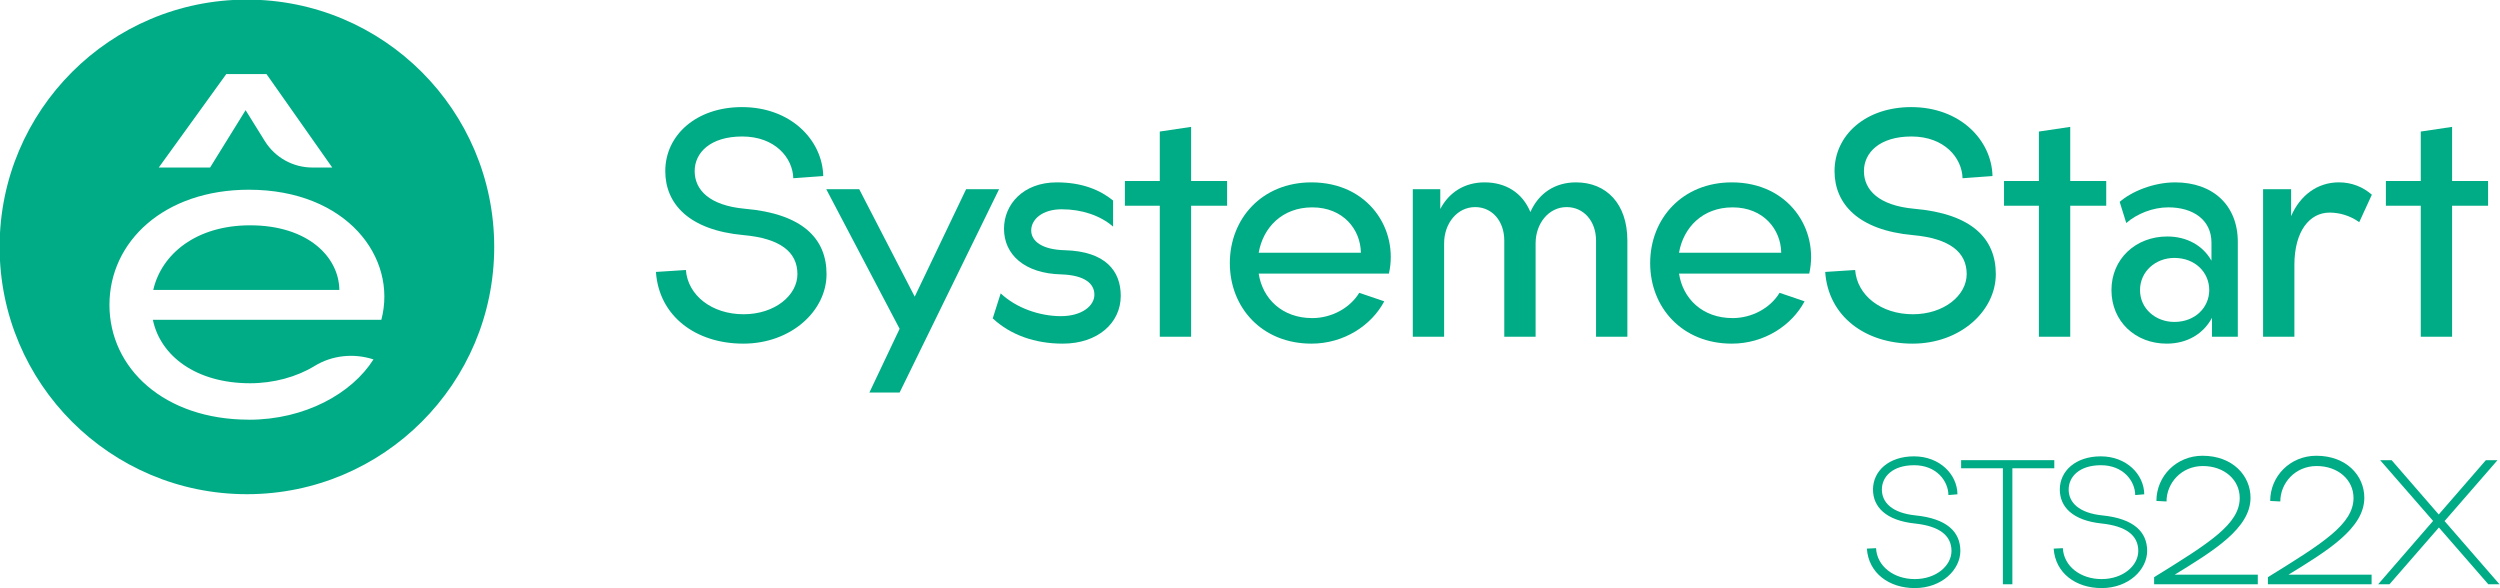 <svg width="136" height="32" viewBox="0 0 136 32" fill="none" xmlns="http://www.w3.org/2000/svg">
<g clip-path="url(#clip0_1287_301)">
<path d="M104.121 24.825C105.528 24.825 106.477 25.816 106.485 26.89L105.994 26.931C105.986 26.166 105.345 25.308 104.13 25.308C102.965 25.308 102.374 25.924 102.374 26.631C102.374 27.331 102.923 27.905 104.205 28.038C105.927 28.213 106.643 28.945 106.643 29.969C106.643 30.985 105.645 31.992 104.163 31.992C102.772 31.992 101.649 31.185 101.558 29.845L102.057 29.82C102.107 30.802 103.015 31.502 104.163 31.502C105.337 31.502 106.161 30.769 106.161 29.97C106.161 29.129 105.504 28.622 104.18 28.48C102.565 28.314 101.891 27.556 101.891 26.632C101.891 25.624 102.748 24.825 104.121 24.825Z" fill="#00AC86"/>
<path d="M111.754 25.474H109.473V31.784H108.957V25.474H106.685V25.033H111.754V25.474Z" fill="#00AC86"/>
<path d="M114.283 24.825C115.69 24.825 116.639 25.816 116.647 26.89L116.156 26.931C116.148 26.166 115.507 25.308 114.292 25.308C113.127 25.308 112.536 25.924 112.536 26.631C112.536 27.331 113.085 27.905 114.367 28.038C116.09 28.213 116.805 28.945 116.805 29.969C116.805 30.985 115.807 31.992 114.325 31.992C112.935 31.992 111.811 31.185 111.72 29.845L112.219 29.82C112.269 30.802 113.177 31.502 114.325 31.502C115.499 31.502 116.323 30.769 116.323 29.97C116.323 29.129 115.666 28.622 114.342 28.48C112.727 28.314 112.054 27.556 112.054 26.632C112.053 25.624 112.91 24.825 114.283 24.825Z" fill="#00AC86"/>
<path d="M117.184 31.784V31.398C120.211 29.527 121.841 28.506 121.841 27.088C121.841 26.104 121.002 25.352 119.835 25.352C118.668 25.352 117.859 26.278 117.859 27.28L117.309 27.251C117.309 25.901 118.399 24.793 119.816 24.793C121.455 24.793 122.429 25.872 122.429 27.078C122.429 28.747 120.404 29.971 118.302 31.263H122.824V31.784H117.184Z" fill="#00AC86"/>
<path d="M123.374 31.784V31.398C126.402 29.527 128.031 28.506 128.031 27.088C128.031 26.104 127.193 25.352 126.025 25.352C124.858 25.352 124.049 26.278 124.049 27.28L123.499 27.251C123.499 25.901 124.589 24.793 126.006 24.793C127.646 24.793 128.619 25.872 128.619 27.078C128.619 28.747 126.594 29.971 124.492 31.263H129.015V31.784H123.374Z" fill="#00AC86"/>
<path d="M130.104 25.034L132.667 27.988L135.231 25.034H135.864L132.984 28.346L135.972 31.784H135.364L132.676 28.696L129.988 31.784H129.372L132.36 28.338L129.48 25.034H130.104Z" fill="#00AC86"/>
<path d="M40.361 5.826C43.021 5.826 44.739 7.619 44.785 9.577L43.155 9.696C43.126 8.591 42.169 7.425 40.376 7.425C38.642 7.425 37.79 8.306 37.79 9.308C37.79 10.324 38.582 11.176 40.51 11.355C43.663 11.624 44.964 12.984 44.964 14.912C44.964 16.915 43.036 18.694 40.435 18.694C37.85 18.694 35.847 17.199 35.683 14.793L37.312 14.688C37.417 16.063 38.717 17.095 40.451 17.095C42.155 17.095 43.38 16.064 43.38 14.912C43.38 13.702 42.439 12.97 40.451 12.79C37.477 12.521 36.191 11.086 36.191 9.308C36.191 7.35 37.88 5.826 40.361 5.826Z" fill="#00AC86"/>
<path d="M44.949 10.294H46.742L49.761 16.138L52.556 10.294H54.349L48.939 21.354H47.295L48.939 17.887L44.949 10.294Z" fill="#00AC86"/>
<path d="M60.969 16.093C60.969 17.573 59.714 18.694 57.816 18.694C56.292 18.694 54.961 18.215 54.005 17.319L54.438 15.959C55.29 16.766 56.576 17.199 57.712 17.199C58.862 17.199 59.535 16.631 59.535 16.033C59.535 15.42 58.997 14.972 57.742 14.927C55.739 14.882 54.618 13.851 54.618 12.446C54.618 11.116 55.664 9.921 57.487 9.921C58.877 9.921 59.849 10.339 60.551 10.907V12.327C59.864 11.729 58.862 11.385 57.757 11.385C56.696 11.385 56.098 11.938 56.098 12.536C56.098 13.134 56.711 13.582 57.921 13.612C60.148 13.672 60.969 14.748 60.969 16.093Z" fill="#00AC86"/>
<path d="M64.796 6.902V9.846H66.754V11.191H64.796V18.32H63.092V11.191H61.195V9.846H63.092V7.156L64.796 6.902Z" fill="#00AC86"/>
<path d="M71.342 18.694C68.652 18.694 66.903 16.736 66.903 14.315C66.903 11.893 68.652 9.921 71.342 9.921C74.466 9.921 76.095 12.507 75.557 14.883H68.473C68.682 16.257 69.758 17.304 71.387 17.304C72.433 17.304 73.435 16.765 73.943 15.929L75.303 16.392C74.615 17.692 73.121 18.694 71.342 18.694ZM74.032 13.747C74.017 12.491 73.076 11.281 71.387 11.281C69.758 11.281 68.712 12.372 68.473 13.747H74.032Z" fill="#00AC86"/>
<path d="M80.249 11.266C79.277 11.266 78.56 12.147 78.56 13.239V18.32H76.856V10.294H78.351V11.37C78.829 10.458 79.681 9.921 80.757 9.921C81.923 9.921 82.82 10.489 83.253 11.535C83.701 10.519 84.583 9.921 85.734 9.921C87.378 9.921 88.529 11.071 88.529 13.089V18.32H86.825V13.089C86.825 12.028 86.153 11.266 85.226 11.266C84.255 11.266 83.537 12.147 83.537 13.239V18.32H81.833V13.089C81.833 12.028 81.176 11.266 80.249 11.266Z" fill="#00AC86"/>
<path d="M94.208 18.694C91.518 18.694 89.769 16.736 89.769 14.315C89.769 11.893 91.518 9.921 94.208 9.921C97.332 9.921 98.961 12.507 98.423 14.883H91.339C91.548 16.257 92.624 17.304 94.253 17.304C95.3 17.304 96.301 16.765 96.809 15.929L98.169 16.392C97.481 17.692 95.986 18.694 94.208 18.694ZM96.898 13.747C96.883 12.491 95.942 11.281 94.253 11.281C92.624 11.281 91.578 12.372 91.338 13.747H96.898Z" fill="#00AC86"/>
<path d="M103.969 5.826C106.629 5.826 108.347 7.619 108.392 9.577L106.763 9.696C106.734 8.591 105.777 7.425 103.983 7.425C102.25 7.425 101.398 8.306 101.398 9.308C101.398 10.324 102.19 11.176 104.118 11.355C107.271 11.624 108.572 12.984 108.572 14.912C108.572 16.915 106.644 18.694 104.043 18.694C101.458 18.694 99.455 17.199 99.291 14.793L100.92 14.688C101.025 16.063 102.325 17.095 104.059 17.095C105.763 17.095 106.988 16.064 106.988 14.912C106.988 13.702 106.047 12.97 104.059 12.79C101.084 12.521 99.799 11.086 99.799 9.308C99.799 7.35 101.488 5.826 103.969 5.826Z" fill="#00AC86"/>
<path d="M112.621 6.902V9.846H114.579V11.191H112.621V18.32H110.917V11.191H109.019V9.846H110.917V7.156L112.621 6.902Z" fill="#00AC86"/>
<path d="M120.332 18.32V17.289C119.869 18.156 118.987 18.694 117.867 18.694C116.163 18.694 114.863 17.483 114.863 15.78C114.863 14.076 116.193 12.865 117.896 12.865C118.972 12.865 119.839 13.358 120.303 14.18V13.194C120.303 11.968 119.316 11.28 117.956 11.28C117.119 11.28 116.252 11.624 115.669 12.133L115.311 10.982C115.939 10.429 117.134 9.921 118.33 9.921C120.362 9.921 121.737 11.146 121.737 13.163V18.32H120.332V18.32ZM118.285 17.513C119.421 17.513 120.183 16.721 120.183 15.779C120.183 14.823 119.421 14.031 118.285 14.031C117.254 14.031 116.417 14.778 116.417 15.779C116.416 16.795 117.268 17.513 118.285 17.513Z" fill="#00AC86"/>
<path d="M126.729 11.565C125.667 11.565 124.815 12.536 124.815 14.419V18.32H123.112V10.294H124.636V11.758C125.114 10.653 126.041 9.92 127.236 9.92C127.939 9.92 128.551 10.174 129.029 10.592L128.342 12.087C127.85 11.729 127.267 11.565 126.729 11.565Z" fill="#00AC86"/>
<path d="M133.394 6.902V9.846H135.351V11.191H133.394V18.32H131.69V11.191H129.792V9.846H131.69V7.156L133.394 6.902Z" fill="#00AC86"/>
<path d="M13.604 12.257C10.682 12.257 8.786 13.813 8.337 15.773H18.461C18.441 13.982 16.756 12.257 13.604 12.257Z" fill="#00AC86"/>
<path d="M13.434 -0.021H13.43C6.002 -0.021 -0.021 6.001 -0.021 13.429V13.433C-0.021 20.861 6.002 26.884 13.43 26.884H13.434C20.862 26.884 26.885 20.861 26.885 13.433V13.429C26.884 6 20.862 -0.021 13.434 -0.021ZM12.31 4.029H14.497L18.074 9.113H16.991C15.94 9.113 14.966 8.571 14.408 7.678L13.361 5.993L11.429 9.113H8.637L12.31 4.029ZM20.745 17.398H8.317C8.722 19.358 10.661 20.849 13.604 20.849C14.893 20.849 16.146 20.502 17.108 19.912C18.07 19.322 19.245 19.204 20.317 19.552C19.145 21.407 16.586 22.833 13.54 22.833V22.83C8.936 22.83 5.954 20.037 5.954 16.585C5.954 13.134 8.936 10.321 13.54 10.321C18.846 10.321 21.638 14.007 20.745 17.398Z" fill="#00AC86"/>
</g>
<defs>
<clipPath id="clip0_1287_301">
<rect width="135.947" height="32" fill="white"/>
</clipPath>
</defs>
</svg>
